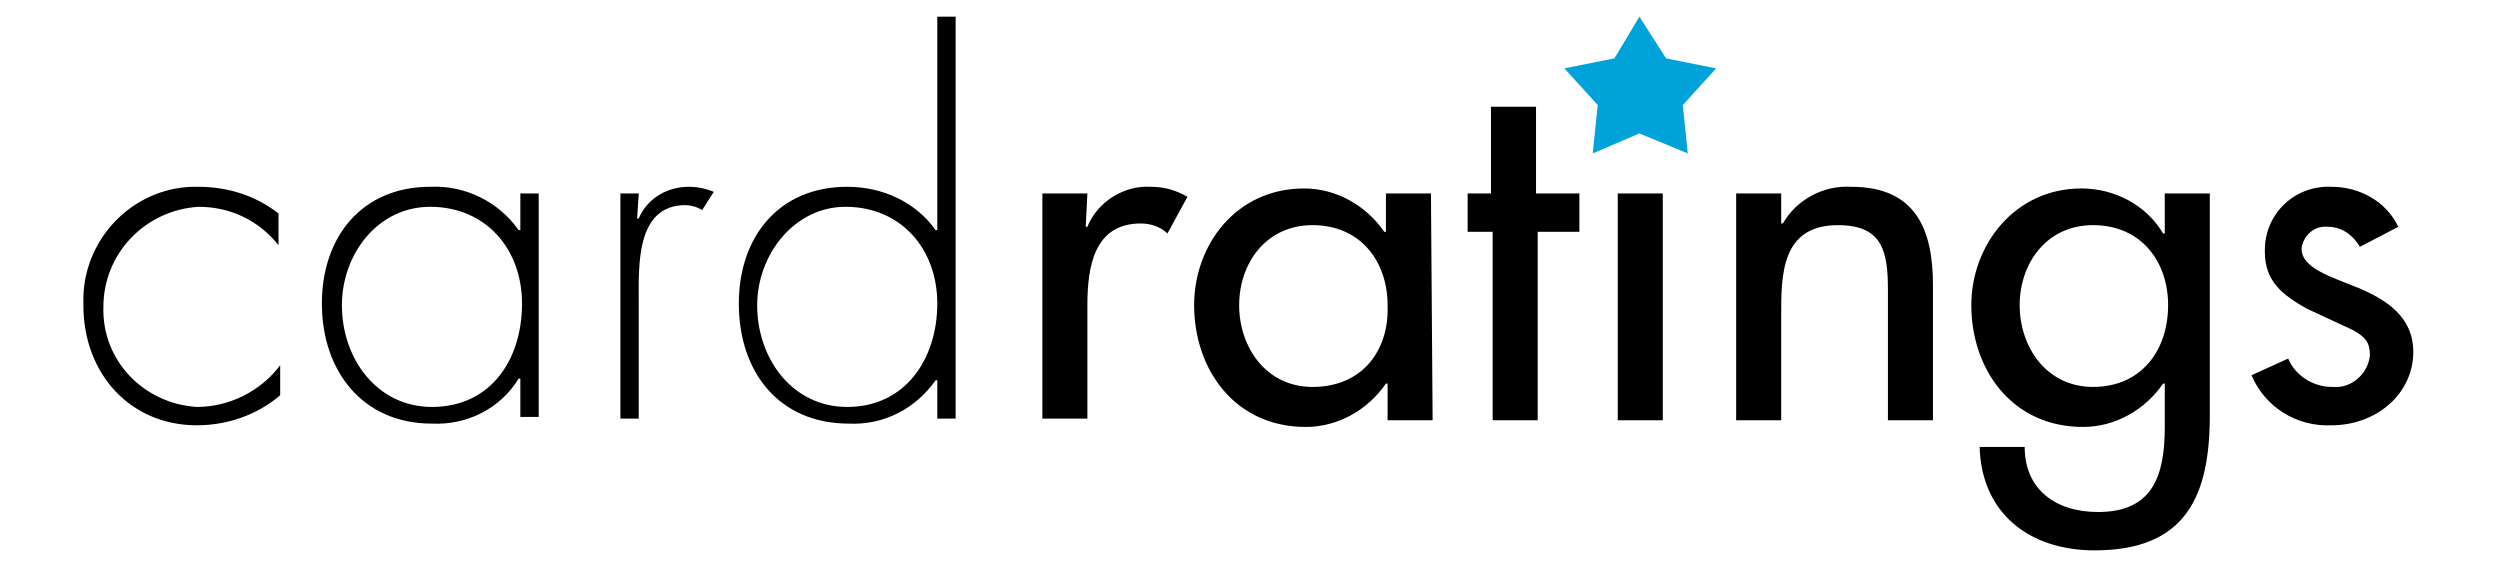<svg xmlns:v="https://vecta.io/nano" xmlns="http://www.w3.org/2000/svg" xmlns:xlink="http://www.w3.org/1999/xlink" id="Layer_1" x="0px" y="0px" viewBox="0 0 149.9 34.3" style="enable-background:new 0 0 149.9 34.3;" xml:space="preserve"><style type="text/css">	.st0{fill-rule:evenodd;clip-rule:evenodd;}	.st1{fill:#00A3D9;}</style><g>	<path class="st0" d="M16.7,12.8c-1.4-1.1-3.1-1.6-4.8-1.6c-3.7-0.1-6.8,2.9-6.9,6.6c0,0.2,0,0.3,0,0.5c0,4.1,2.8,7.2,6.8,7.2  c1.8,0,3.6-0.6,5-1.8v-1.8c-1.2,1.6-3.1,2.5-5,2.5c-3.2-0.2-5.7-2.8-5.6-6c0-3.2,2.5-5.8,5.7-6c1.9,0,3.6,0.8,4.8,2.3V12.8z   M32.3,11.6h-1.1v2.2h-0.1c-1.2-1.7-3.2-2.7-5.3-2.6c-4.1,0-6.5,3-6.5,7s2.4,7.2,6.6,7.2c2.1,0.1,4.1-0.9,5.2-2.7h0.1v2.3h1.1  L32.3,11.6z M25.8,12.4c3.3,0,5.5,2.5,5.5,5.8c0,3.4-1.9,6.2-5.4,6.2c-3.3,0-5.4-2.9-5.4-6.1C20.5,15.3,22.6,12.4,25.8,12.4  L25.8,12.4z M38.3,11.6h-1.1v13.5h1.1v-7c0-2.1-0.2-5.8,2.8-5.8c0.3,0,0.7,0.1,1,0.3l0.7-1.1c-0.5-0.2-1-0.3-1.5-0.3  c-1.3,0-2.5,0.7-3,1.9h-0.1L38.3,11.6z M56.2,25.1h1.1V1h-1.1v12.8h-0.1c-1.2-1.7-3.2-2.6-5.3-2.6c-4.1,0-6.5,3-6.5,7  c0,4.1,2.4,7.2,6.6,7.2c2.1,0.1,4-0.9,5.2-2.6h0.1L56.2,25.1z M50.8,24.4c-3.3,0-5.4-2.9-5.4-6.1c0-3,2.2-5.9,5.3-5.9  c3.3,0,5.5,2.5,5.5,5.8C56.2,21.5,54.3,24.4,50.8,24.4L50.8,24.4z M65.2,11.6h-2.7v13.5h2.7v-6.8c0-2.3,0.4-4.9,3.2-4.9  c0.6,0,1.2,0.2,1.6,0.6l1.2-2.2c-0.7-0.4-1.4-0.6-2.2-0.6c-1.6-0.1-3.2,0.9-3.8,2.4h-0.1L65.2,11.6z M85.8,11.6h-2.7v2.3h-0.1  c-1.1-1.6-2.9-2.6-4.8-2.6c-4.1,0-6.6,3.4-6.6,7c0,3.8,2.4,7.3,6.7,7.3c1.9,0,3.7-1,4.8-2.6h0.1v2.2h2.7L85.8,11.6z M78.7,23.2  c-2.8,0-4.4-2.4-4.4-4.9c0-2.5,1.6-4.8,4.4-4.8c2.9,0,4.5,2.2,4.5,4.8C83.3,21,81.7,23.2,78.7,23.2L78.7,23.2z M92.1,13.9h2.6v-2.3  h-2.6V6.4h-2.7v5.2H88v2.3h1.5v11.3h2.7V13.9z"></path>	<path d="M97,11.6h2.7v13.6H97L97,11.6z"></path>	<path class="st0" d="M106.8,11.6h-2.7v13.6h2.7v-6.3c0-2.4,0-5.4,3.4-5.4c2.7,0,3,1.6,3,3.9v7.8h2.7v-8.1c0-3.3-1-5.9-4.9-5.9  c-1.7-0.1-3.3,0.8-4.1,2.2h-0.1L106.8,11.6z M132.5,11.6h-2.7v2.4h-0.1c-1-1.7-2.9-2.7-4.9-2.7c-4,0-6.6,3.4-6.6,7  c0,3.8,2.4,7.3,6.7,7.3c1.9,0,3.7-1,4.8-2.6h0.1v2.6c0,2.9-0.7,5.1-4,5.1c-2.6,0-4.4-1.4-4.4-3.9h-2.7c0.1,3.9,2.9,6.2,6.9,6.2  c5.5,0,6.9-3.3,6.9-8.1L132.5,11.6z M125.5,23.2c-2.8,0-4.4-2.4-4.4-4.9c0-2.5,1.6-4.8,4.4-4.8c2.9,0,4.5,2.2,4.5,4.8  C130,21,128.4,23.2,125.5,23.2L125.5,23.2z M143.8,13.6c-0.7-1.5-2.3-2.4-4-2.4c-2.2-0.1-4,1.6-4,3.8c0,0,0,0.1,0,0.1  c0,1.8,1.1,2.6,2.5,3.4l2.8,1.3c0.7,0.4,1,0.7,1,1.5c-0.1,1.1-1.1,2-2.2,1.9c0,0,0,0-0.1,0c-1.1,0-2.2-0.7-2.6-1.7l-2.2,1  c0.8,1.9,2.7,3.1,4.8,3c2.7,0,4.9-1.9,4.9-4.4c0-2.1-1.6-3.1-3.2-3.8c-1.7-0.7-3.5-1.2-3.5-2.4c0.1-0.8,0.8-1.4,1.6-1.3  c0.8,0,1.5,0.5,1.9,1.2L143.8,13.6z"></path></g><path class="st1" d="M93.8,4.1l3-0.6L98.3,1l1.6,2.5l3,0.6l-2,2.2l0.3,2.9L98.3,8l-2.8,1.2l0.3-2.9L93.8,4.1z"></path></svg>